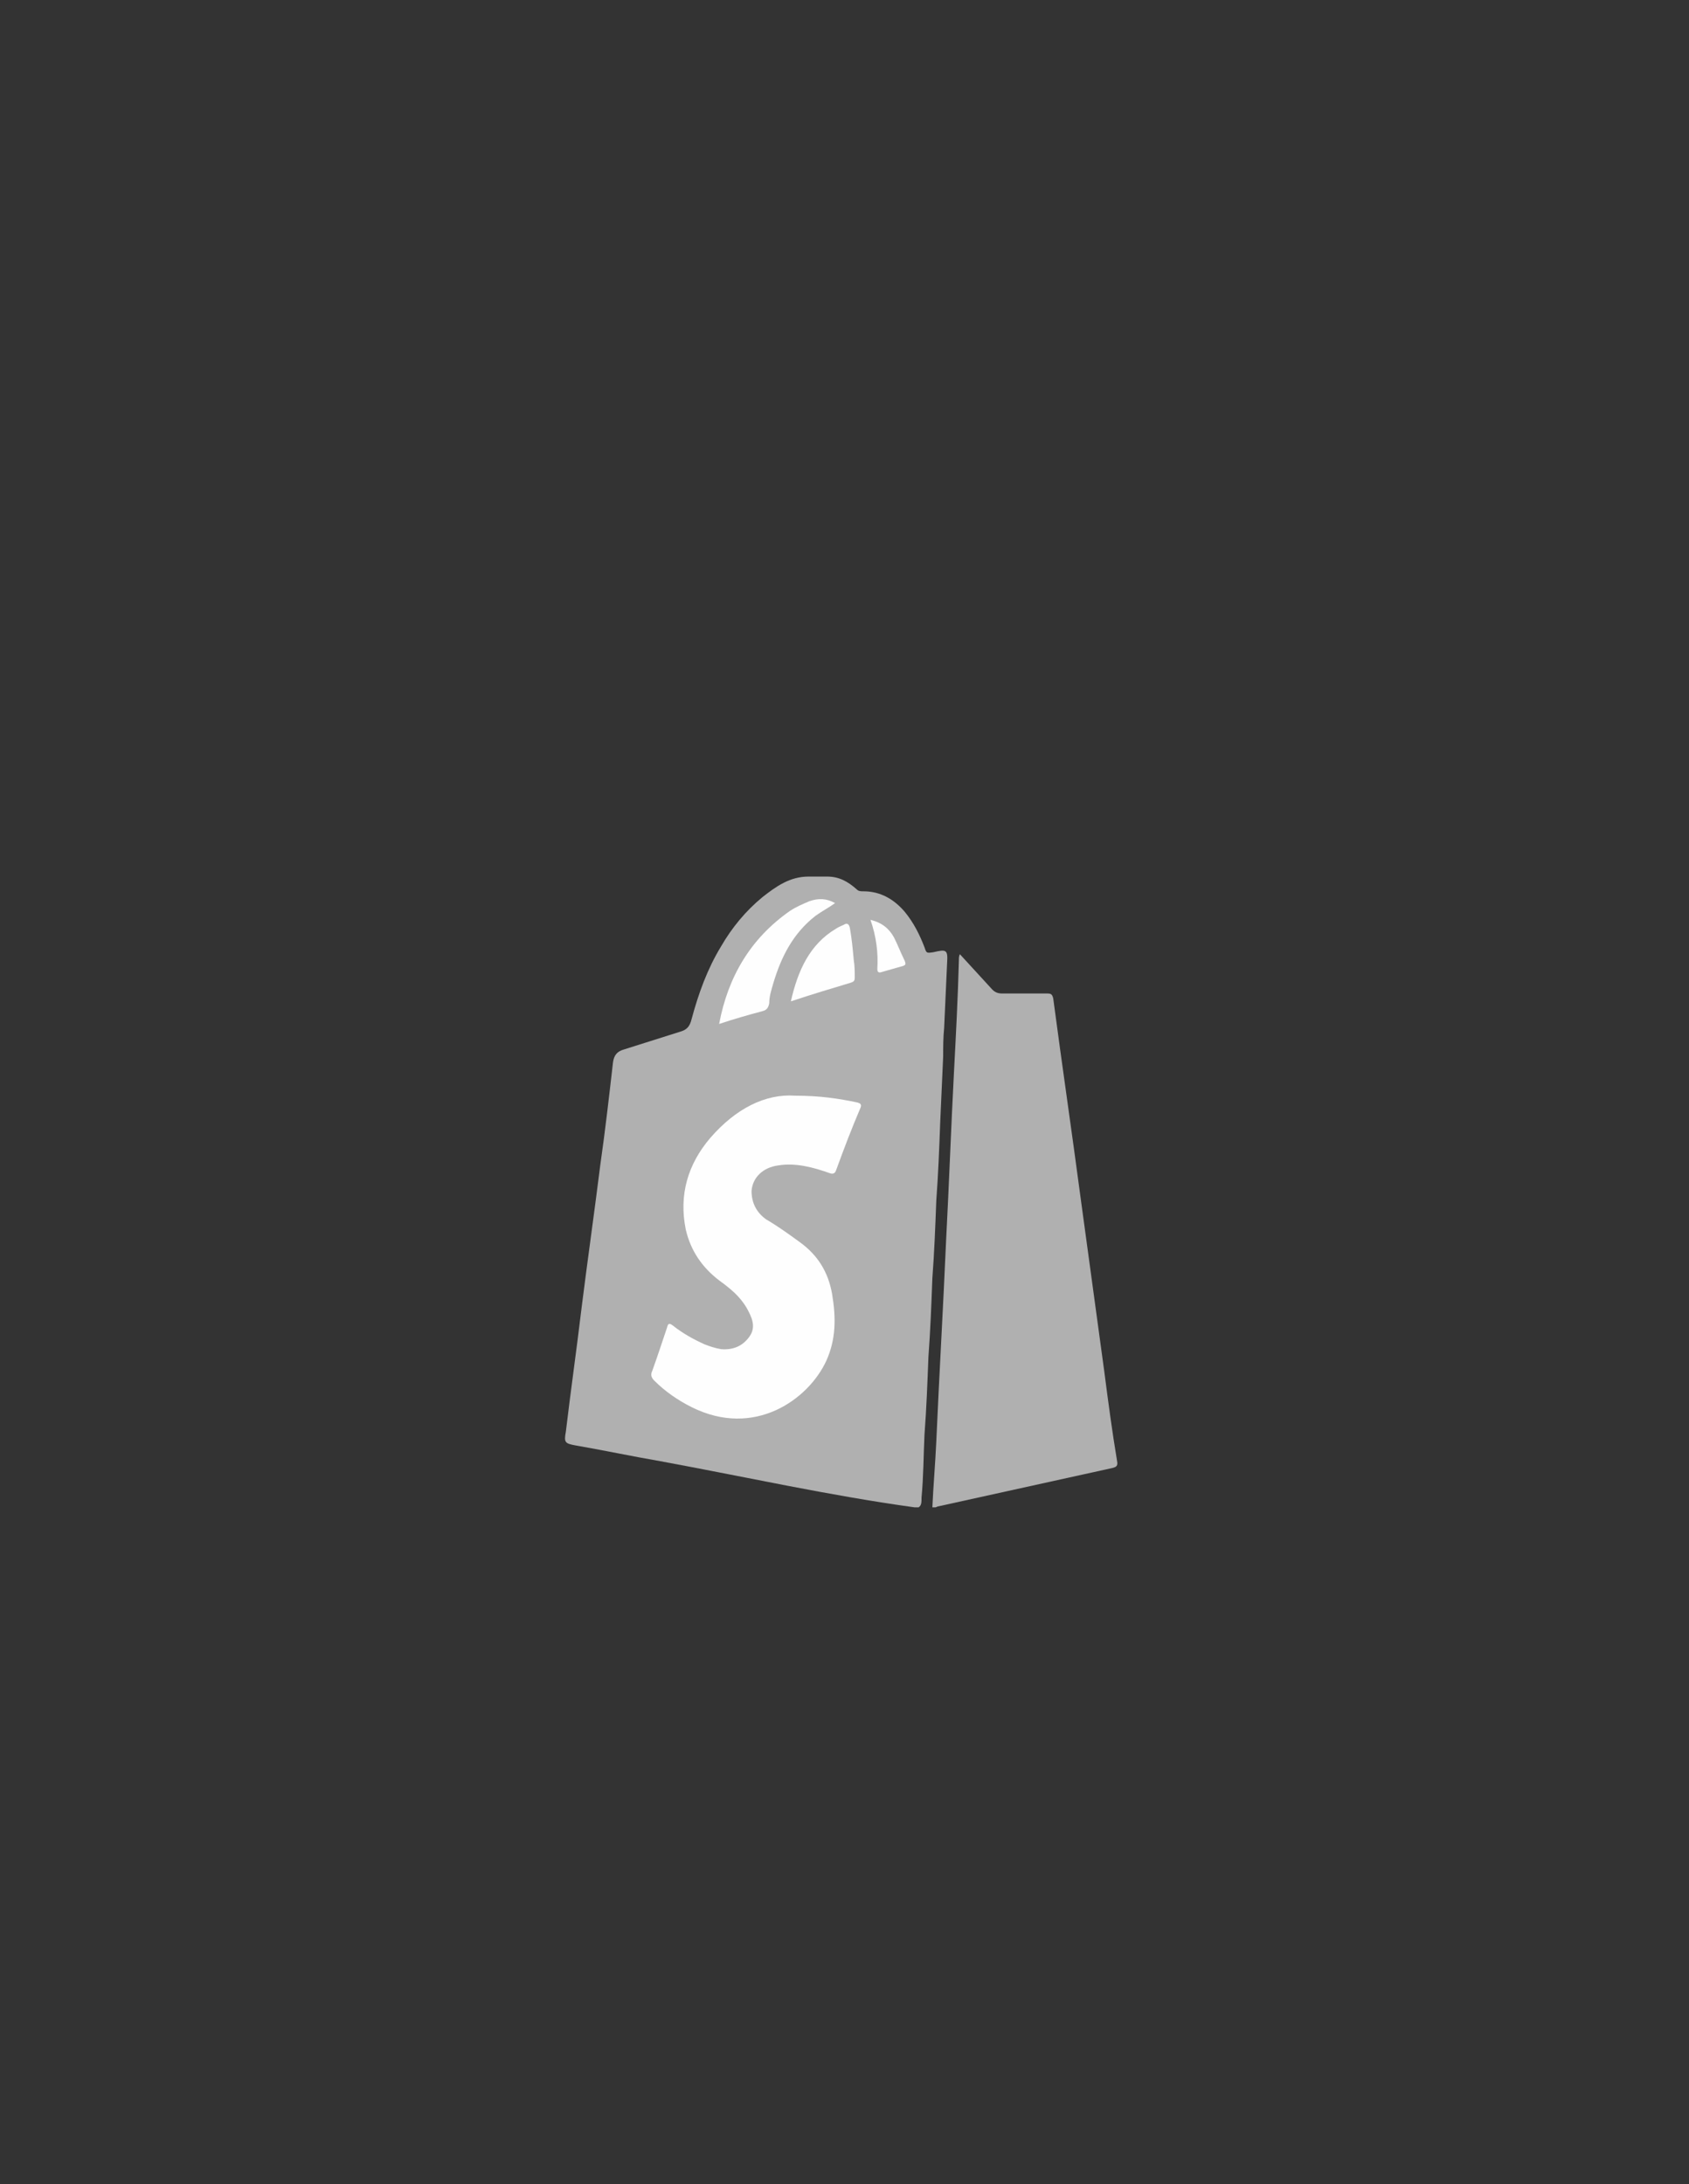 <?xml version="1.0" encoding="UTF-8"?>
<!DOCTYPE svg PUBLIC "-//W3C//DTD SVG 1.1//EN" "http://www.w3.org/Graphics/SVG/1.1/DTD/svg11.dtd">
<!-- Creator: CorelDRAW 2018 (64-Bit) -->
<svg xmlns="http://www.w3.org/2000/svg" xml:space="preserve" width="6cm" height="7.76cm" version="1.1" style="shape-rendering:geometricPrecision; text-rendering:geometricPrecision; image-rendering:optimizeQuality; fill-rule:evenodd; clip-rule:evenodd"
viewBox="0 0 6000 7760"
 xmlns:xlink="http://www.w3.org/1999/xlink"
 xmlns:dc="http://purl.org/dc/elements/1.1/"
 xmlns:cc="http://creativecommons.org/ns#"
 xmlns:rdf="http://www.w3.org/1999/02/22-rdf-syntax-ns#"
 xmlns:svg="http://www.w3.org/2000/svg"
 xmlns:sodipodi="http://sodipodi.sourceforge.net/DTD/sodipodi-0.dtd"
 xmlns:inkscape="http://www.inkscape.org/namespaces/inkscape"
 sodipodi:docname="magento.svg"
 inkscape:version="0.92.3 (2405546, 2018-03-11)">
 <rect x="0" y="0" width="6000" height="7760" fill="#333333" stroke="none"/>
 <defs>
  <style type="text/css">
   <![CDATA[
    .fil0 {fill:#B0B0B0}
    .fil1 {fill:#FEFEFE}
   ]]>
  </style>
 </defs>
 <g id="Layer_x0020_1">
  <sodipodi:namedview pagecolor="#ffffff" bordercolor="#666666" borderopacity="1" objecttolerance="10" gridtolerance="10" guidetolerance="10" inkscape:pageopacity="0" inkscape:pageshadow="2" inkscape:window-width="1920" inkscape:window-height="1017" id="namedview1544" showgrid="false" inkscape:zoom="3.9318182" inkscape:cx="14.662813" inkscape:cy="93.962152" inkscape:window-x="-8" inkscape:window-y="-8" inkscape:window-maximized="1" inkscape:current-layer="dayereha_copy"/>
  <g id="_1516722069984">
   <g>
    <path class="fil0" d="M3263.24 5355.23c-3.49,0 -10.47,0 -13.97,0 -303.68,-41.89 -600.39,-108.2 -904.06,-164.06 -101.23,-17.46 -198.96,-38.39 -300.19,-55.85 -38.4,-6.99 -41.89,-10.48 -34.9,-48.87 17.46,-146.62 38.39,-293.22 55.85,-439.83 20.95,-167.55 45.38,-338.59 66.31,-506.14 17.47,-122.17 31.42,-244.34 45.38,-366.51 3.5,-24.43 13.97,-38.4 38.4,-45.38 66.31,-20.95 132.65,-41.89 198.96,-62.84 24.43,-6.99 34.9,-17.46 41.89,-45.38 24.42,-90.76 55.85,-178.03 104.72,-258.31 38.4,-66.31 87.27,-125.66 146.62,-174.53 48.87,-38.4 97.74,-73.3 164.06,-73.3 20.95,0 45.38,0 66.31,0 41.89,0 73.3,17.46 104.73,45.38 6.98,6.98 13.97,6.98 24.43,6.98 59.34,0 108.2,27.92 146.61,73.3 31.41,38.4 52.36,80.28 69.81,125.66 6.98,20.96 6.98,20.96 31.41,17.46 45.38,-10.47 52.36,-10.47 48.87,38.4 -3.49,76.79 -6.99,153.58 -10.48,230.39 -3.49,34.9 -3.49,69.81 -3.49,101.24 -3.49,76.79 -6.98,157.07 -10.48,233.86 -3.49,94.25 -6.98,185.01 -13.97,279.24 -3.49,90.76 -6.98,185.01 -13.96,275.75 -3.5,94.25 -6.99,185.01 -13.97,279.24 -3.5,90.76 -6.99,185.01 -13.97,275.75 -3.49,73.3 -3.49,150.09 -10.48,223.41 0.02,17.5 0.02,27.97 -10.44,34.94z"/>
    <path class="fil0" d="M3312.11 5355.23c3.5,-76.79 10.48,-157.07 13.97,-233.86 10.48,-237.36 24.43,-474.73 34.91,-715.58 10.47,-198.96 17.46,-397.94 27.91,-596.9 6.99,-132.64 13.97,-265.29 17.47,-397.94 0,-6.98 0,-13.97 3.49,-20.95 38.39,41.89 76.79,83.77 115.18,125.66 10.48,10.48 20.96,13.97 34.91,13.97 52.36,0 104.72,0 160.56,0 13.97,0 17.46,3.49 20.95,17.46 31.42,237.36 66.32,474.73 97.75,712.09 27.92,205.94 55.85,408.39 83.77,614.34 13.97,108.2 27.92,212.93 45.38,317.63 3.49,17.46 -3.49,20.96 -17.46,24.43 -205.94,45.38 -411.89,90.76 -617.83,136.14 -3.49,0 -6.99,3.49 -10.48,3.49 -0.02,0.02 -7,0.02 -10.48,0.02z"/>
    <path class="fil1" d="M2823.42 3892.67c90.76,0 157.07,10.47 223.4,24.42 10.48,3.49 13.97,6.99 10.48,17.46 -31.41,73.3 -59.35,146.62 -87.27,223.41 -3.49,10.48 -10.48,13.97 -20.95,10.48 -59.35,-20.96 -122.17,-38.4 -185.01,-27.92 -52.37,6.98 -90.76,41.88 -94.25,90.76 0,41.88 17.46,76.79 52.36,101.23 41.89,24.43 80.28,52.37 118.68,80.28 62.84,45.38 101.23,104.73 115.18,185.02 13.97,83.77 13.97,160.56 -20.95,237.35 -62.84,136.14 -254.82,275.75 -478.22,164.06 -48.87,-24.43 -94.25,-55.86 -132.65,-94.25 -10.47,-10.48 -13.97,-20.96 -6.98,-34.91 17.46,-48.87 34.9,-101.23 52.36,-153.58 3.49,-13.97 6.99,-17.46 20.95,-6.98 34.91,27.92 73.3,48.87 111.7,66.31 17.46,6.99 38.39,13.97 59.35,17.46 41.88,3.49 76.79,-10.47 101.23,-45.38 24.43,-34.9 6.99,-69.8 -10.47,-101.23 -24.43,-41.89 -59.35,-69.81 -97.75,-97.75 -59.35,-45.38 -101.23,-104.72 -118.68,-181.51 -24.42,-122.17 6.99,-230.39 87.27,-324.63 90.78,-104.72 195.51,-157.07 300.22,-150.1z"/>
    <path class="fil1" d="M2554.65 3637.85c31.41,-167.55 111.69,-303.69 251.32,-401.41 20.96,-13.97 45.38,-24.43 69.81,-34.9 31.41,-10.48 59.35,-10.48 90.76,6.98 -24.43,17.46 -45.38,27.92 -69.81,45.38 -80.28,62.84 -122.17,146.61 -150.08,240.85 -6.99,24.42 -13.97,45.38 -13.97,69.8 -3.5,17.46 -10.48,24.43 -24.43,27.92 -52.38,13.97 -101.25,27.94 -153.6,45.38z"/>
    <path class="fil1" d="M2809.47 3557.57c24.42,-108.2 66.31,-202.45 160.56,-258.31 10.48,-6.98 20.95,-10.48 27.92,-13.97 10.48,-6.98 17.46,-3.49 20.95,10.48 6.99,38.39 10.48,76.79 13.97,115.18 3.49,20.96 3.49,41.89 3.49,62.84 0,10.48 -3.49,13.97 -13.96,17.46 -69.83,20.94 -139.64,41.89 -212.93,66.32z"/>
    <path class="fil1" d="M3092.2 3267.85c41.89,10.48 66.31,31.41 83.78,62.84 13.96,27.92 24.42,55.86 38.39,83.77 3.49,10.48 3.49,13.97 -6.98,17.47 -24.43,6.98 -48.88,13.96 -73.3,20.95 -10.48,3.49 -17.46,3.49 -17.46,-10.48 3.49,-55.87 -3.49,-115.2 -24.43,-174.55z"/>
   </g>
  </g>
 </g>
</svg>
